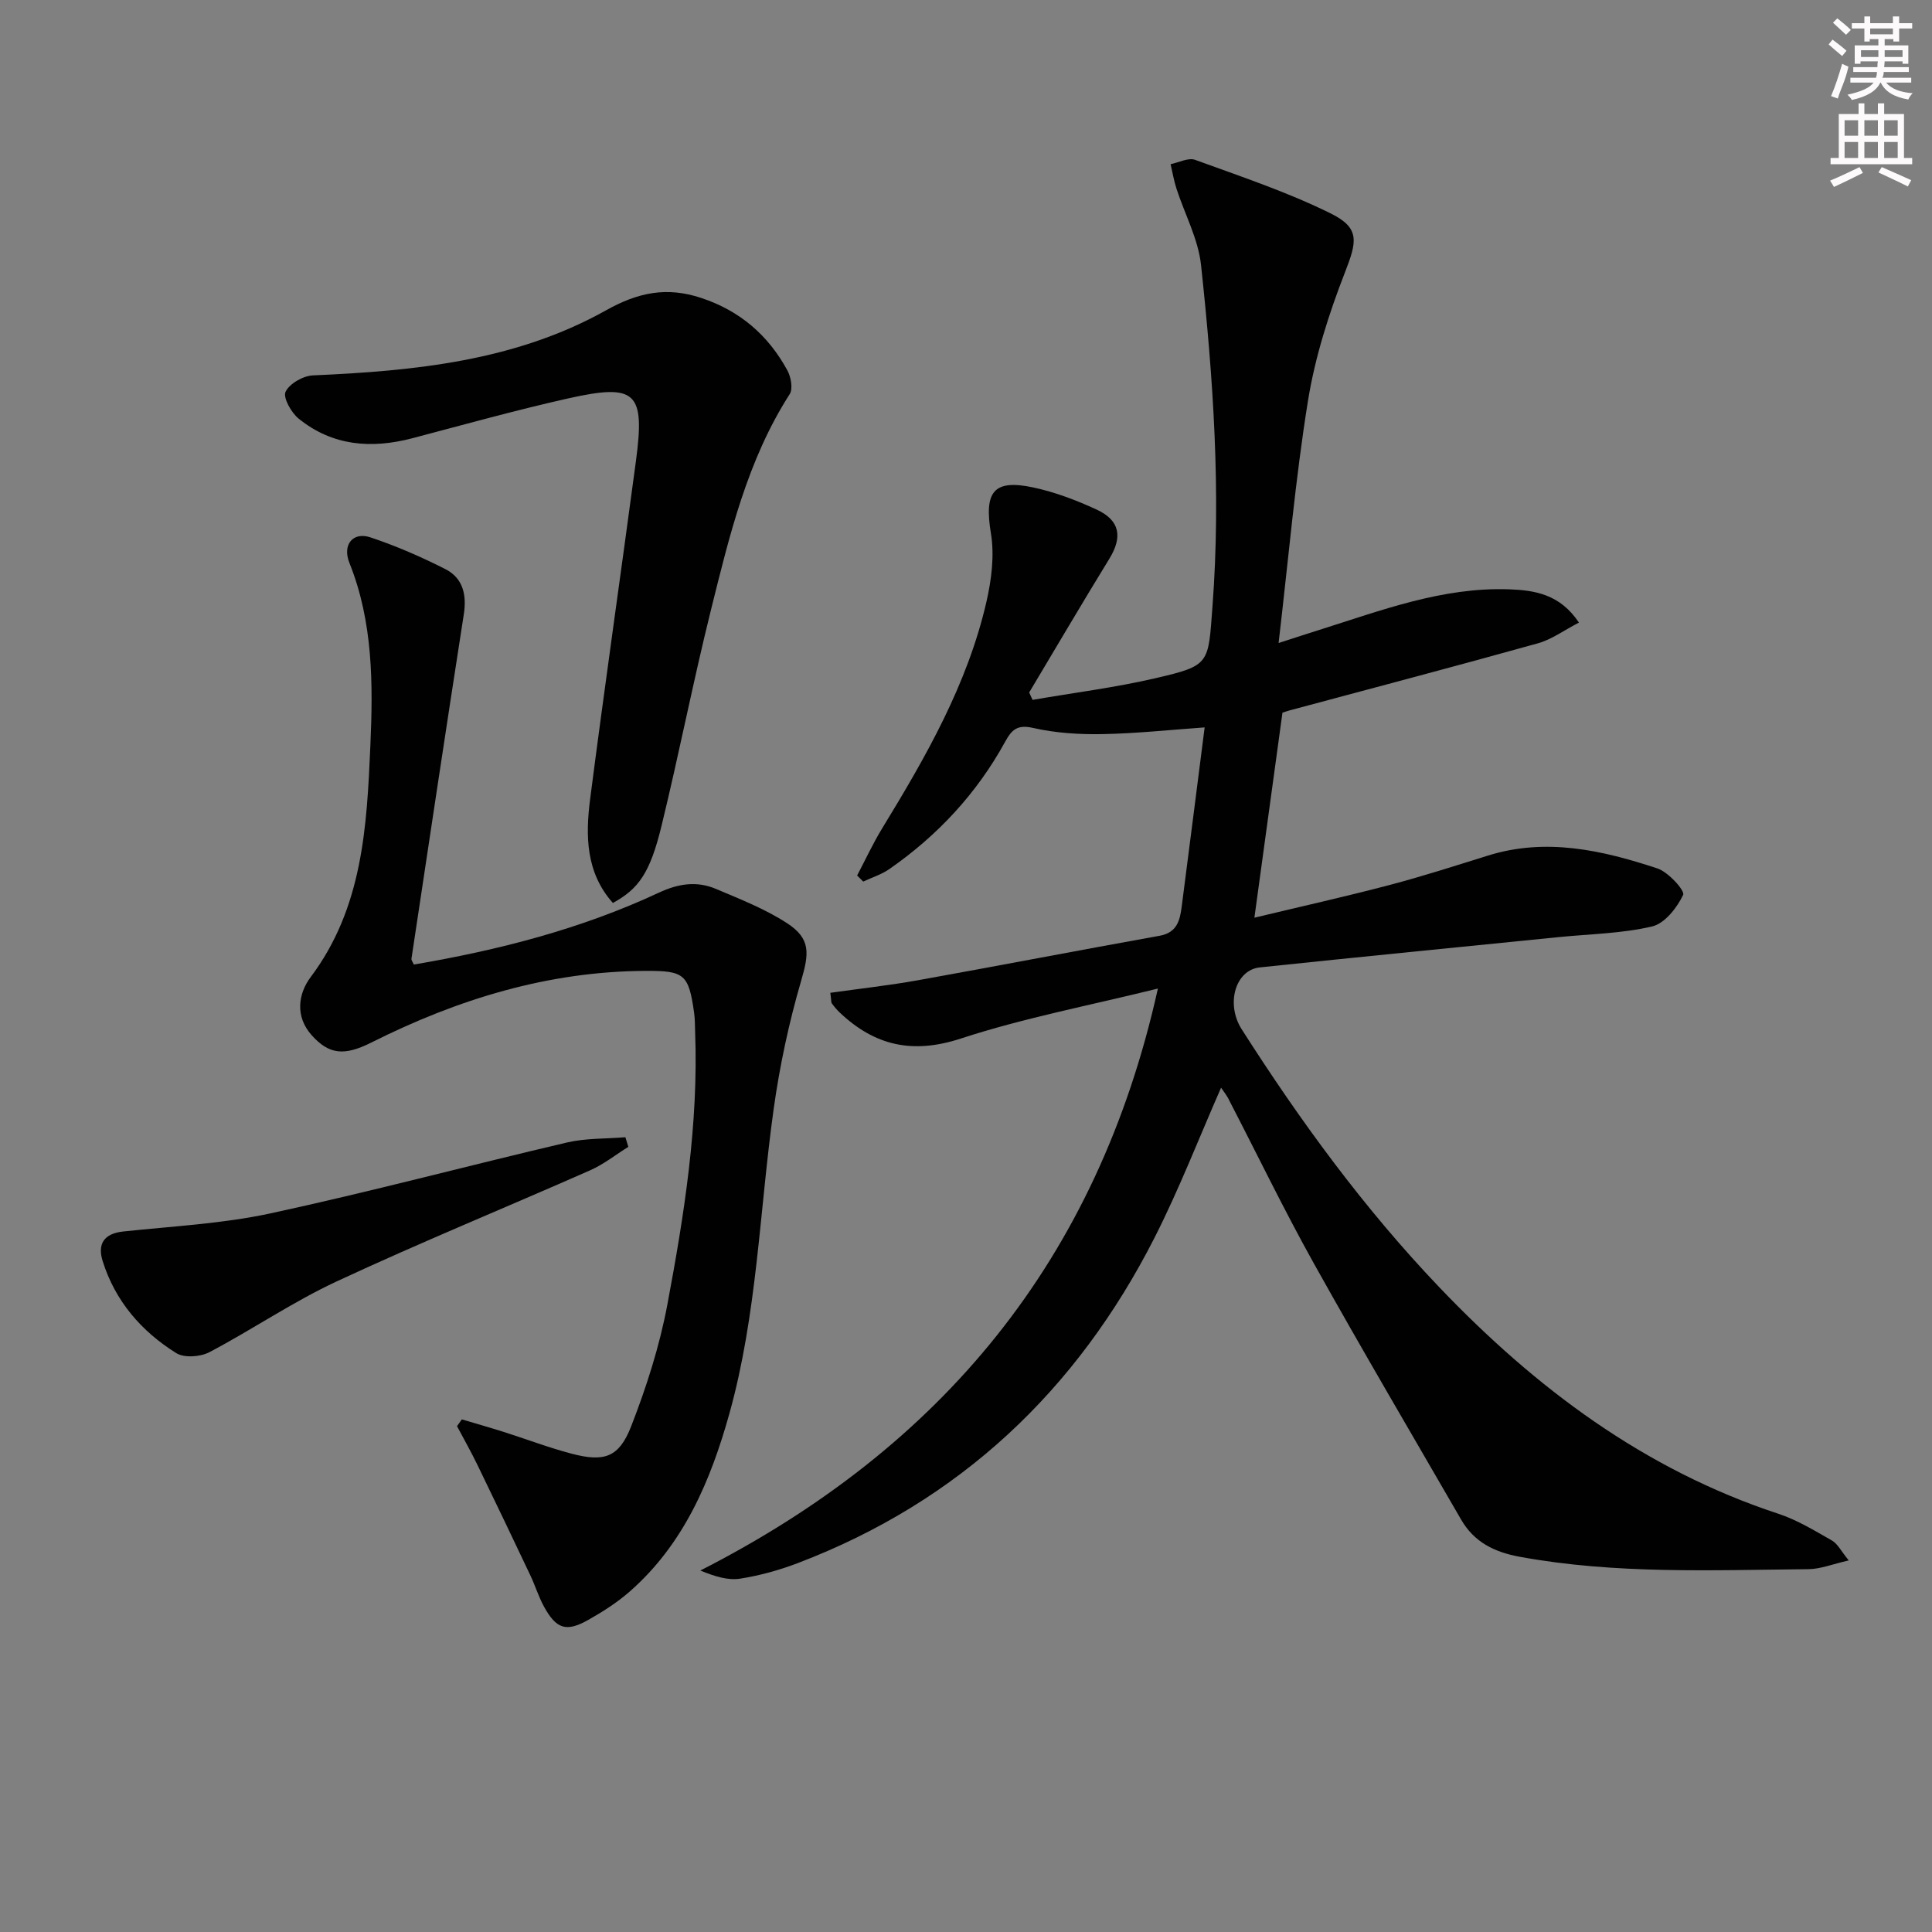 <svg enable-background="new 0 0 400 400" viewBox="0 0 400 400" xmlns="http://www.w3.org/2000/svg"><rect x="0" y="0" width="400" height="400" fill="#808080" stroke="none"/><g fill="#010102"><path d="m252.81 225.2c-4.6 10.46-8.67 21-13.76 31.02-16.1 31.67-40.38 54.61-73.81 67.38-3.85 1.47-7.91 2.6-11.98 3.24-2.52.4-5.23-.43-8.26-1.68 49.93-25.46 82.22-64.2 94.73-120.49-14.35 3.55-27.85 6.11-40.8 10.35-9.99 3.27-17.81 1.49-25.08-5.39-.6-.57-1.13-1.21-1.62-1.88-.17-.23-.11-.63-.32-2.2 6.07-.86 12.2-1.53 18.25-2.62 16.66-2.99 33.27-6.2 49.93-9.19 3.58-.64 4.19-3.15 4.56-5.97 1.6-12.33 3.16-24.66 4.76-37.17-7.08.5-14.12 1.26-21.17 1.39-4.79.09-9.71-.22-14.35-1.28-3.28-.75-4.43.39-5.78 2.85-5.87 10.7-13.98 19.42-23.98 26.37-1.62 1.13-3.6 1.74-5.41 2.59-.42-.42-.84-.84-1.26-1.26 1.72-3.26 3.27-6.63 5.19-9.77 9.04-14.79 17.65-29.8 21.58-46.89 1.05-4.58 1.68-9.6.93-14.16-1.42-8.58.46-11.3 8.8-9.51 4.49.96 8.9 2.64 13.08 4.57 4.86 2.24 5.4 5.69 2.64 10.18-5.63 9.17-11.08 18.46-16.6 27.69.23.51.47 1.02.7 1.53 8.5-1.47 17.08-2.54 25.47-4.49 11.37-2.64 10.88-2.96 11.78-14.85 1.79-23.68.16-47.22-2.37-70.7-.58-5.39-3.38-10.53-5.09-15.82-.53-1.64-.82-3.37-1.21-5.05 1.71-.34 3.69-1.41 5.09-.89 9.46 3.45 19.09 6.65 28.08 11.1 6.12 3.03 5.39 5.86 2.94 12.16-3.34 8.59-6.21 17.57-7.67 26.64-2.61 16.18-4.02 32.56-6.08 50.13 3.62-1.17 6.02-1.96 8.42-2.71 12.83-4.04 25.5-8.89 39.27-8.41 5.34.19 10.58 1.01 14.49 6.89-3.08 1.59-5.63 3.49-8.49 4.29-17.1 4.77-34.27 9.29-51.41 13.89-.47.13-.92.29-1.48.47-1.89 13.8-3.77 27.57-5.81 42.45 9.75-2.34 18.85-4.37 27.87-6.74 6.89-1.81 13.68-4 20.48-6.12 12.05-3.76 23.68-1.11 35.09 2.66 2.27.75 5.74 4.62 5.33 5.47-1.27 2.67-3.81 5.93-6.43 6.54-6.24 1.47-12.81 1.56-19.24 2.2-20.66 2.08-41.33 4.11-61.98 6.28-5.07.53-7.09 7.57-3.75 12.81 12.11 18.98 25.33 37.09 40.92 53.42 19.93 20.87 42.43 37.75 70.2 46.89 3.89 1.28 7.5 3.5 11.09 5.54 1.17.67 1.87 2.16 3.47 4.12-3.36.76-5.85 1.79-8.35 1.81-19.95.19-39.93 1.07-59.74-2.56-5.26-.96-9.45-3.03-12.14-7.67-10.23-17.69-20.59-35.3-30.55-53.14-6.15-11.03-11.65-22.43-17.46-33.64-.45-1.01-1.18-1.88-1.71-2.67z"/><path d="m85.68 199.7c17.46-2.97 34.57-7.34 50.7-14.87 4.12-1.92 7.91-2.47 11.9-.77 5.01 2.12 10.16 4.14 14.68 7.08 4.95 3.23 4.55 6.29 2.92 11.88-2.54 8.7-4.46 17.67-5.71 26.65-2.93 21.01-3.41 42.38-9.15 62.97-3.88 13.91-9.43 27.02-20.62 36.85-2.6 2.28-5.58 4.19-8.6 5.89-4.57 2.58-6.63 1.9-9.19-2.78-1.11-2.03-1.79-4.28-2.78-6.38-3.62-7.63-7.25-15.25-10.94-22.84-1.33-2.75-2.84-5.41-4.27-8.11.33-.47.67-.93 1-1.4 2.86.85 5.74 1.67 8.59 2.57 4.73 1.5 9.38 3.28 14.17 4.54 6.73 1.76 9.78.78 12.3-5.69 3.17-8.14 5.88-16.61 7.49-25.19 3.49-18.61 6.46-37.34 5.75-56.41-.05-1.33-.02-2.67-.21-3.99-1.12-7.99-2.01-8.73-10.04-8.69-20.21.09-38.92 5.87-56.8 14.84-5.63 2.83-8.77 2.47-12.34-1.52-3.49-3.9-2.78-8.6-.22-12.02 10.79-14.35 11.64-31.17 12.37-47.91.56-12.76.58-25.6-4.34-37.86-1.51-3.77.74-6.49 4.33-5.29 5.32 1.77 10.51 4.03 15.52 6.57 3.67 1.86 4.47 5.32 3.83 9.41-3.7 23.76-7.26 47.54-10.84 71.32-.02.25.25.57.5 1.15z"/><path d="m126.89 186.95c-5.6-6.28-5.69-13.9-4.71-21.51 3.01-23.37 6.37-46.69 9.49-70.04 1.9-14.24.03-16.06-14.01-12.92-10.83 2.43-21.54 5.42-32.28 8.25-8.49 2.23-16.54 1.61-23.54-4.05-1.54-1.24-3.28-4.35-2.72-5.56.8-1.69 3.63-3.31 5.66-3.4 21.06-.92 41.94-2.97 60.71-13.48 6.62-3.71 12.55-4.93 19.7-2.55 8.05 2.67 13.87 7.73 17.83 15 .74 1.37 1.19 3.8.48 4.91-8.79 13.7-12.46 29.26-16.31 44.7-3.68 14.8-6.6 29.79-10.21 44.61-2.38 9.82-4.74 13.11-10.09 16.04z"/><path d="m130.09 237.44c-2.63 1.64-5.1 3.62-7.91 4.86-17.47 7.71-35.16 14.94-52.47 23-9.09 4.23-17.47 9.98-26.37 14.66-1.87.98-5.21 1.22-6.86.18-7.21-4.5-12.63-10.76-15.22-19.03-1.1-3.5.19-5.7 4.23-6.14 10.17-1.09 20.49-1.6 30.45-3.74 20.58-4.44 40.94-9.89 61.45-14.69 3.9-.91 8.05-.75 12.09-1.09.2.67.4 1.33.61 1.99z"/></g><path d="m378.6 9.2.8-1c.9.7 1.9 1.4 2.9 2.3l-.9 1.1c-1.1-.9-2-1.7-2.8-2.4zm.5 10.7c.9-2.1 1.6-4.3 2.3-6.7.4.2.8.4 1.3.6-.7 3.1-1.5 4.3-2.2 6.6zm.4-15.2.9-.9c1 .8 2 1.6 2.8 2.4l-1 1c-1-.9-1.9-1.8-2.7-2.5zm12.5-1.3h1.2v1.4h2.7v1.1h-2.7v2.7h-1.2v-.5h-1.8v1.3h4.9v3.8h-1.2v-.5h-3.7c0 .4-.1.9-.1 1.2h5.1v1h-5.2c0 .5-.1.9-.3 1.2h6v1h-5.2c1.1 1.3 2.9 2 5.5 2.2-.4.4-.7.8-.9 1.3-2.9-.5-4.8-1.6-5.7-3.5h-.1c-.8 1.7-2.7 2.9-5.9 3.6-.2-.4-.6-.8-.9-1.1 2.8-.6 4.6-1.4 5.4-2.5h-4.8v-1h5.3c.1-.3.2-.7.2-1.2h-4.9v-1h5c0-.4 0-.8.1-1.2h-3.6v.5h-1.2v-3.8h4.9v-1.3h-1.8v.5h-1.1v-2.7h-2.6v-1.1h2.6v-1.4h1.2v1.4h4.7v-1.4zm-6.7 8.4h3.6c0-.4 0-.9 0-1.4h-3.6zm1.9-4.7h4.7v-1.2h-4.7zm6.7 3.3h-3.7v1.4h3.7z" fill="#fcfafa"/><path d="m384.7 21.4h1.3v2.2h2.8v-2.2h1.3v2.2h4.1v9.1h1.7v1.3h-16.9v-1.3h1.7v-9.1h4.1v-2.2zm.3 13.2.7 1.2c-1.8.9-3.8 1.9-6 2.9-.2-.4-.5-.8-.8-1.3 2.4-1 4.4-2 6.1-2.8zm-3.1-6.5h2.8v-3.2h-2.8zm0 4.6h2.8v-3.3h-2.8v3.2zm4.1-4.6h2.8v-3.2h-2.8zm0 4.6h2.8v-3.3h-2.8zm3.6 1.9c2.1.9 4.1 1.8 6.1 2.7l-.7 1.3c-2.2-1.1-4.2-2-6.1-2.9zm3.3-9.7h-2.8v3.2h2.8zm-2.8 7.8h2.8v-3.3h-2.8z" fill="#fcfafa"/></svg>